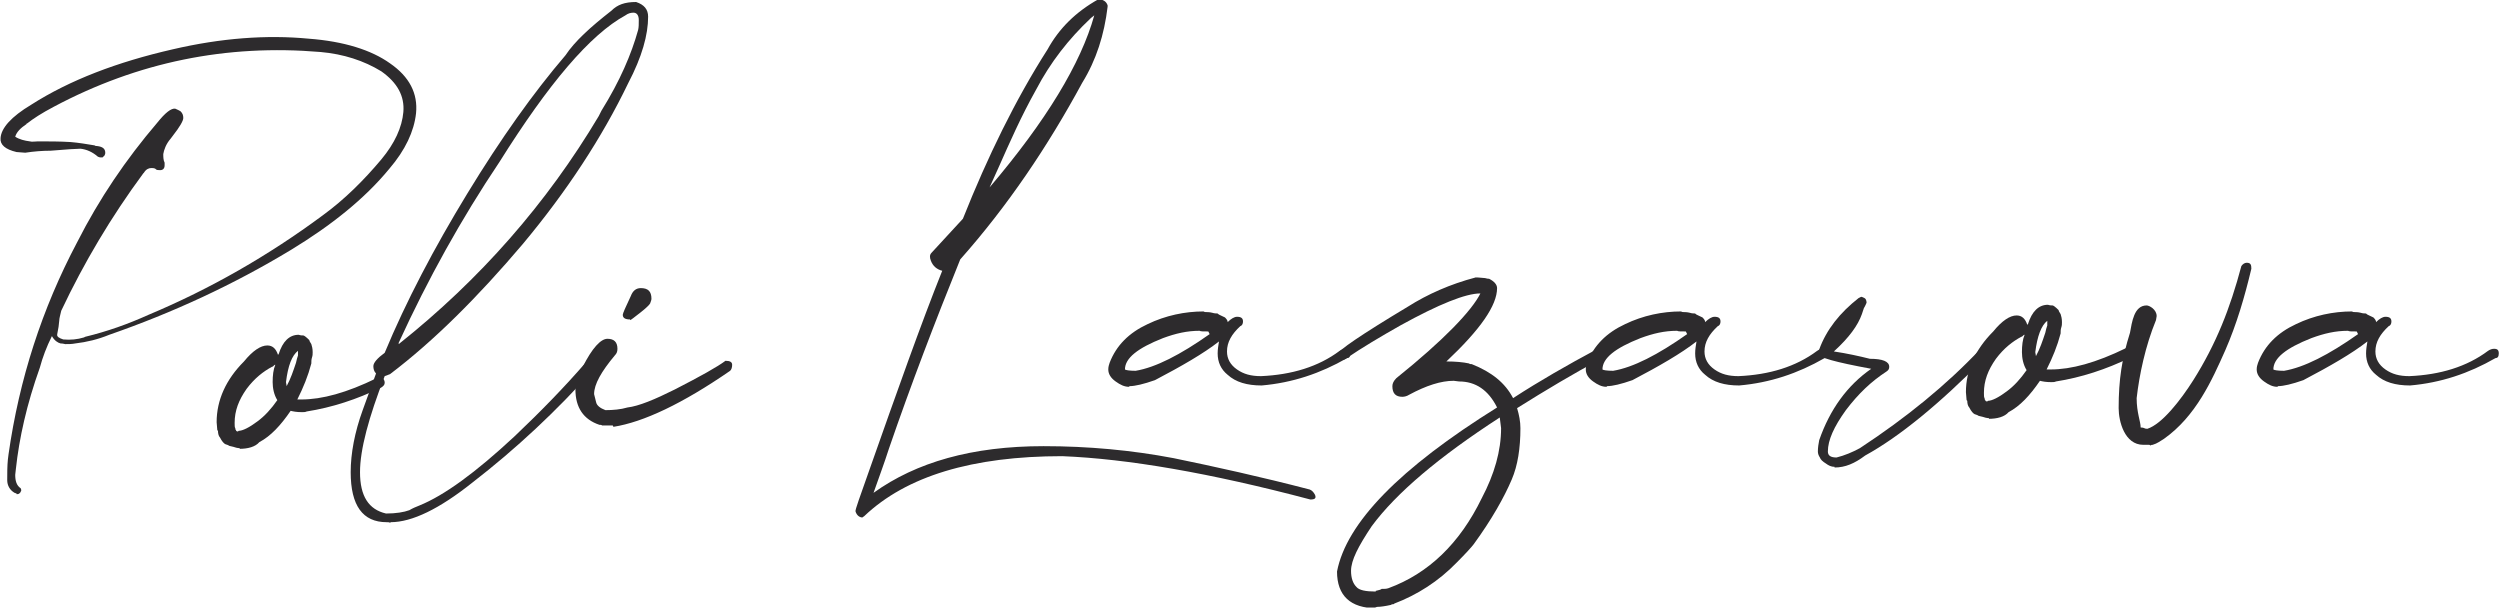 <?xml version="1.0" encoding="UTF-8"?>
<!DOCTYPE svg PUBLIC "-//W3C//DTD SVG 1.1//EN" "http://www.w3.org/Graphics/SVG/1.1/DTD/svg11.dtd">
<!-- Creator: CorelDRAW 2021 (64-Bit) -->
<svg xmlns="http://www.w3.org/2000/svg" xml:space="preserve" width="16.118mm" height="3.917mm" version="1.1" style="shape-rendering:geometricPrecision; text-rendering:geometricPrecision; image-rendering:optimizeQuality; fill-rule:evenodd; clip-rule:evenodd"
viewBox="0 0 37.47 9.11"
 xmlns:xlink="http://www.w3.org/1999/xlink"
 xmlns:xodm="http://www.corel.com/coreldraw/odm/2003">
 <defs>
  <style type="text/css">
   <![CDATA[
    .fil0 {fill:#2D2B2D;fill-rule:nonzero}
    .fil1 {fill:#2D2B2D;fill-rule:nonzero}
   ]]>
  </style>
 </defs>
 <g id="Layer_x0020_1">
  <g id="_2714963726576">
   <path class="fil0" d="M14.83 2.81l0.14 -0.31c0.16,-0.36 0.33,-0.75 0.56,-1.16 0.21,-0.4 0.48,-0.75 0.82,-1.07l0.05 -0.04c-0.2,0.72 -0.72,1.58 -1.57,2.58zm-1.91 4.95l0.03 -0.02c0.63,-0.6 1.62,-0.9 2.97,-0.9 0.98,0.04 2.21,0.25 3.72,0.65 0.07,0 0.09,-0.02 0.07,-0.07 -0.02,-0.04 -0.05,-0.07 -0.08,-0.08 -0.73,-0.19 -1.41,-0.34 -2.04,-0.47 -0.63,-0.12 -1.28,-0.18 -1.95,-0.18 -1.07,0 -1.91,0.24 -2.55,0.7 0.08,-0.23 0.16,-0.44 0.23,-0.66 0.33,-0.96 0.69,-1.9 1.07,-2.84 0.71,-0.8 1.31,-1.69 1.83,-2.65 0.21,-0.34 0.33,-0.72 0.38,-1.14l0 -0.02c-0.02,-0.06 -0.07,-0.09 -0.14,-0.09 -0.34,0.19 -0.59,0.44 -0.76,0.75 -0.48,0.75 -0.9,1.61 -1.27,2.54l-0.47 0.51c-0.03,0.03 -0.03,0.07 -0.01,0.12 0.03,0.08 0.09,0.13 0.17,0.15 -0.32,0.8 -0.67,1.79 -1.09,2.98 -0.14,0.4 -0.22,0.61 -0.21,0.63 0.02,0.06 0.06,0.09 0.11,0.09z"/>
   <path class="fil0" d="M17.02 5.56c-0.09,0 -0.15,-0.01 -0.16,-0.02 0,-0.17 0.19,-0.32 0.57,-0.47 0.19,-0.07 0.36,-0.11 0.55,-0.11 0.01,0.01 0.06,0.01 0.13,0.01l0.02 0.04c-0.44,0.31 -0.81,0.5 -1.11,0.55zm-0.09 0.23c0.08,0 0.21,-0.03 0.38,-0.09 0.4,-0.21 0.73,-0.4 0.96,-0.58 -0.01,0.06 -0.02,0.12 -0.02,0.18 0,0.13 0.05,0.24 0.15,0.32 0.12,0.11 0.29,0.16 0.51,0.16 0.46,-0.04 0.88,-0.18 1.28,-0.41 0.03,0 0.05,-0.02 0.05,-0.07 0,-0.05 -0.02,-0.07 -0.07,-0.07 -0.03,0 -0.06,0.01 -0.09,0.03 -0.32,0.24 -0.72,0.36 -1.18,0.38 -0.15,0 -0.26,-0.03 -0.36,-0.1 -0.1,-0.07 -0.15,-0.16 -0.15,-0.27 0,-0.14 0.07,-0.26 0.2,-0.38 0.03,-0.01 0.04,-0.04 0.04,-0.07 0,-0.05 -0.03,-0.07 -0.09,-0.07 -0.04,0 -0.09,0.03 -0.14,0.08 0,-0.02 -0.01,-0.04 -0.04,-0.07 -0.06,-0.03 -0.09,-0.04 -0.1,-0.05 -0.01,-0.01 -0.01,-0.01 -0.02,-0.01 -0.01,0 -0.04,0 -0.07,-0.01 -0.04,-0.01 -0.07,-0.01 -0.08,-0.01 -0.02,0 -0.04,0 -0.05,-0.01 -0.28,0 -0.57,0.06 -0.84,0.19 -0.28,0.13 -0.47,0.32 -0.57,0.58 -0.01,0.03 -0.02,0.06 -0.02,0.1 0,0.07 0.04,0.13 0.11,0.18 0.07,0.05 0.13,0.08 0.2,0.08z"/>
   <path class="fil0" d="M20.62 8.87c-0.15,0 -0.25,-0.02 -0.29,-0.07 -0.05,-0.05 -0.08,-0.13 -0.08,-0.24 0,-0.16 0.11,-0.37 0.31,-0.67 0.37,-0.5 1.01,-1.04 1.92,-1.63l0.02 0.16c0,0.34 -0.1,0.69 -0.29,1.05 -0.33,0.68 -0.8,1.13 -1.4,1.35 -0.03,0.01 -0.06,0.01 -0.07,0.01 -0.01,0 -0.02,0 -0.03,0 -0.01,0.01 -0.04,0.02 -0.09,0.03zm-0.01 0.24l0.03 -0.01c0.05,0 0.12,-0.01 0.21,-0.03 0.01,-0.01 0.02,-0.01 0.03,-0.01 0.01,0 0.01,0 0.02,-0.01 0.34,-0.13 0.66,-0.33 0.94,-0.62 0.13,-0.13 0.22,-0.23 0.25,-0.27 0.27,-0.37 0.46,-0.71 0.57,-0.97 0.09,-0.21 0.13,-0.47 0.13,-0.77 0,-0.1 -0.02,-0.2 -0.05,-0.3 0.43,-0.27 0.85,-0.52 1.26,-0.74 0.03,-0.01 0.04,-0.04 0.04,-0.07 0,-0.05 -0.03,-0.08 -0.08,-0.08 -0.01,0 -0.02,0 -0.03,0.01 -0.43,0.23 -0.85,0.47 -1.25,0.73 -0.12,-0.23 -0.32,-0.39 -0.62,-0.51 -0.02,0 -0.03,0 -0.04,-0.01 -0.09,-0.02 -0.21,-0.03 -0.34,-0.03 0.51,-0.48 0.76,-0.84 0.76,-1.1 0,-0.05 -0.04,-0.1 -0.12,-0.14 -0.01,0 -0.03,0 -0.06,-0.01 -0.03,0 -0.08,-0.01 -0.14,-0.01 -0.38,0.1 -0.72,0.25 -1.02,0.44 -0.7,0.42 -1.05,0.66 -1.05,0.71 0,0.05 0.03,0.08 0.08,0.08 0.02,0 0.03,0 0.04,-0.01 0.25,-0.17 0.52,-0.33 0.82,-0.5 0.58,-0.32 0.98,-0.48 1.2,-0.48 -0.13,0.26 -0.55,0.7 -1.26,1.27 -0.04,0.04 -0.06,0.08 -0.06,0.12 0,0.11 0.05,0.16 0.15,0.16 0.03,0 0.07,-0.01 0.1,-0.03 0.26,-0.14 0.48,-0.21 0.67,-0.21l0.08 0.01c0.25,0 0.44,0.13 0.57,0.39 -1.46,0.91 -2.26,1.73 -2.4,2.46 0,0.36 0.2,0.55 0.59,0.55z"/>
   <path class="fil0" d="M24.18 5.56c-0.09,0 -0.15,-0.01 -0.16,-0.02 0,-0.17 0.19,-0.32 0.57,-0.47 0.19,-0.07 0.36,-0.11 0.55,-0.11 0.01,0.01 0.06,0.01 0.13,0.01l0.02 0.04c-0.44,0.31 -0.81,0.5 -1.11,0.55zm-0.09 0.23c0.08,0 0.21,-0.03 0.38,-0.09 0.4,-0.21 0.73,-0.4 0.96,-0.58 -0.01,0.06 -0.02,0.12 -0.02,0.18 0,0.13 0.05,0.24 0.15,0.32 0.12,0.11 0.29,0.16 0.51,0.16 0.46,-0.04 0.88,-0.18 1.28,-0.41 0.03,0 0.05,-0.02 0.05,-0.07 0,-0.05 -0.02,-0.07 -0.07,-0.07 -0.03,0 -0.06,0.01 -0.09,0.03 -0.32,0.24 -0.72,0.36 -1.18,0.38 -0.15,0 -0.26,-0.03 -0.36,-0.1 -0.1,-0.07 -0.15,-0.16 -0.15,-0.27 0,-0.14 0.07,-0.26 0.2,-0.38 0.03,-0.01 0.04,-0.04 0.04,-0.07 0,-0.05 -0.03,-0.07 -0.09,-0.07 -0.04,0 -0.09,0.03 -0.14,0.08 0,-0.02 -0.01,-0.04 -0.04,-0.07 -0.06,-0.03 -0.09,-0.04 -0.1,-0.05 -0.01,-0.01 -0.01,-0.01 -0.02,-0.01 -0.01,0 -0.04,0 -0.07,-0.01 -0.04,-0.01 -0.07,-0.01 -0.08,-0.01 -0.02,0 -0.04,0 -0.05,-0.01 -0.28,0 -0.57,0.06 -0.84,0.19 -0.28,0.13 -0.47,0.32 -0.57,0.58 -0.01,0.03 -0.02,0.06 -0.02,0.1 0,0.07 0.04,0.13 0.11,0.18 0.07,0.05 0.13,0.08 0.2,0.08z"/>
   <path class="fil0" d="M27.5 7.01c0.16,0 0.3,-0.06 0.46,-0.18 0.51,-0.28 1.11,-0.77 1.8,-1.47 0.01,-0.02 0.02,-0.03 0.03,-0.04 0,0 0.01,-0.02 0.01,-0.03 0,-0.05 -0.03,-0.07 -0.08,-0.07l-0.04 0.02c-0.5,0.53 -1.1,1.02 -1.8,1.48 -0.11,0.06 -0.23,0.11 -0.35,0.14 -0.09,0 -0.13,-0.03 -0.13,-0.09 0,-0.17 0.09,-0.37 0.27,-0.62 0.19,-0.25 0.38,-0.43 0.61,-0.58 0.03,-0.02 0.04,-0.04 0.04,-0.07 0,-0.08 -0.1,-0.12 -0.29,-0.12 -0.16,-0.04 -0.34,-0.08 -0.54,-0.11 0.23,-0.21 0.36,-0.39 0.42,-0.56 0.01,-0.03 0.02,-0.06 0.03,-0.09 0.02,-0.03 0.03,-0.06 0.04,-0.08 0,-0.03 -0.01,-0.06 -0.03,-0.07 -0.02,-0.01 -0.04,-0.02 -0.05,-0.02l-0.04 0.02c-0.28,0.22 -0.48,0.47 -0.59,0.77 -0.01,0.02 -0.02,0.04 -0.02,0.06 0,0.06 0.26,0.13 0.8,0.23 -0.36,0.25 -0.62,0.61 -0.78,1.07 -0.01,0.05 -0.02,0.11 -0.02,0.17 0,0.03 0.01,0.06 0.03,0.09 0.01,0.03 0.04,0.06 0.09,0.09 0.04,0.03 0.08,0.05 0.13,0.05z"/>
   <path class="fil0" d="M29.79 6.02c-0.02,0 -0.03,-0.01 -0.03,-0.02 -0.01,-0.01 -0.01,-0.02 -0.01,-0.03 -0.01,-0.01 -0.01,-0.04 -0.01,-0.08 0,-0.18 0.06,-0.34 0.18,-0.51 0.12,-0.16 0.25,-0.26 0.38,-0.33 0.01,0 0.02,-0.01 0.03,-0.02 0.01,-0.01 0.01,-0.01 0.02,-0.01 -0.03,0.07 -0.04,0.16 -0.04,0.26 0,0.09 0.02,0.19 0.07,0.27 -0.09,0.13 -0.19,0.24 -0.3,0.32 -0.12,0.09 -0.22,0.14 -0.28,0.14zm0.73 -0.68l-0.01 -0.06c0.03,-0.24 0.09,-0.4 0.18,-0.47l0 0.07c-0.01,0.03 -0.02,0.06 -0.03,0.11 -0.04,0.12 -0.08,0.24 -0.14,0.35zm-0.71 0.94c0.13,0 0.24,-0.03 0.3,-0.1 0.17,-0.09 0.32,-0.25 0.47,-0.47 0.04,0.01 0.09,0.02 0.17,0.02 0.03,0 0.05,0 0.07,-0.01 0.38,-0.06 0.75,-0.18 1.12,-0.36 0.03,-0.02 0.05,-0.04 0.05,-0.07 0,-0.05 -0.03,-0.08 -0.09,-0.08 -0.01,0 -0.02,0 -0.03,0.01 -0.45,0.22 -0.82,0.32 -1.13,0.32l-0.06 0c0.09,-0.18 0.16,-0.35 0.21,-0.54 0,-0.03 0,-0.06 0.01,-0.09 0.01,-0.03 0.01,-0.05 0.01,-0.08 0,-0.05 -0.01,-0.09 -0.02,-0.12 -0.02,-0.03 -0.03,-0.05 -0.03,-0.06 -0.05,-0.05 -0.08,-0.07 -0.09,-0.07 -0.02,0 -0.04,0 -0.07,-0.01 -0.14,0 -0.24,0.1 -0.3,0.29l-0.01 0.01c-0.03,-0.09 -0.08,-0.14 -0.16,-0.14 -0.1,0 -0.22,0.08 -0.35,0.24 -0.27,0.27 -0.41,0.58 -0.41,0.91l0.01 0.12 0.01 0.01c0,0.04 0.01,0.08 0.03,0.1 0.03,0.06 0.06,0.09 0.08,0.1 0.02,0.01 0.04,0.01 0.05,0.02 0.01,0.01 0.04,0.01 0.07,0.02 0.03,0.01 0.06,0.02 0.1,0.02z"/>
   <path class="fil0" d="M32.24 6.68c0.01,-0.01 0.02,-0.01 0.03,-0.01 0.07,-0.02 0.12,-0.06 0.17,-0.09 0.48,-0.34 0.72,-0.88 0.92,-1.33 0.17,-0.39 0.29,-0.8 0.39,-1.22 0,-0.06 -0.01,-0.09 -0.07,-0.09 -0.03,0 -0.06,0.02 -0.08,0.05 -0.17,0.64 -0.38,1.17 -0.72,1.71 -0.19,0.3 -0.47,0.66 -0.69,0.73 -0.05,0 -0.04,-0.02 -0.1,-0.02 0,-0.09 -0.06,-0.22 -0.06,-0.44 0.04,-0.35 0.13,-0.78 0.29,-1.17l0.01 -0.06c0,-0.1 -0.11,-0.16 -0.15,-0.16 -0.19,0 -0.22,0.25 -0.25,0.41 -0.12,0.38 -0.17,0.7 -0.17,1.13 0,0.2 0.09,0.55 0.37,0.55l0.09 0z"/>
   <path class="fil0" d="M34.24 5.56c-0.09,0 -0.15,-0.01 -0.16,-0.02 0,-0.17 0.19,-0.32 0.57,-0.47 0.19,-0.07 0.36,-0.11 0.55,-0.11 0.01,0.01 0.06,0.01 0.13,0.01l0.02 0.04c-0.44,0.31 -0.81,0.5 -1.11,0.55zm-0.09 0.23c0.08,0 0.21,-0.03 0.38,-0.09 0.4,-0.21 0.73,-0.4 0.96,-0.58 -0.01,0.06 -0.02,0.12 -0.02,0.18 0,0.13 0.05,0.24 0.15,0.32 0.12,0.11 0.29,0.16 0.51,0.16 0.46,-0.04 0.88,-0.18 1.28,-0.41 0.03,0 0.05,-0.02 0.05,-0.07 0,-0.05 -0.02,-0.07 -0.07,-0.07 -0.03,0 -0.06,0.01 -0.09,0.03 -0.32,0.24 -0.72,0.36 -1.18,0.38 -0.15,0 -0.26,-0.03 -0.36,-0.1 -0.1,-0.07 -0.15,-0.16 -0.15,-0.27 0,-0.14 0.07,-0.26 0.2,-0.38 0.03,-0.01 0.04,-0.04 0.04,-0.07 0,-0.05 -0.03,-0.07 -0.09,-0.07 -0.04,0 -0.09,0.03 -0.14,0.08 0,-0.02 -0.01,-0.04 -0.04,-0.07 -0.06,-0.03 -0.09,-0.04 -0.1,-0.05 -0.01,-0.01 -0.01,-0.01 -0.02,-0.01 -0.01,0 -0.04,0 -0.07,-0.01 -0.04,-0.01 -0.07,-0.01 -0.08,-0.01 -0.02,0 -0.04,0 -0.05,-0.01 -0.28,0 -0.57,0.06 -0.84,0.19 -0.28,0.13 -0.47,0.32 -0.57,0.58 -0.01,0.03 -0.02,0.06 -0.02,0.1 0,0.07 0.04,0.13 0.11,0.18 0.07,0.05 0.13,0.08 0.2,0.08z"/>
   <g>
    <path class="fil0" d="M3.56 6.47c-0.02,0 -0.03,-0.01 -0.03,-0.02 -0.01,-0.01 -0.01,-0.02 -0.01,-0.03 -0.01,-0.01 -0.01,-0.04 -0.01,-0.08 0,-0.18 0.06,-0.34 0.18,-0.51 0.12,-0.16 0.25,-0.26 0.38,-0.33 0.01,0 0.02,-0.01 0.03,-0.02 0.01,-0.01 0.01,-0.01 0.02,-0.01 -0.03,0.07 -0.04,0.16 -0.04,0.26 0,0.09 0.02,0.19 0.07,0.27 -0.09,0.13 -0.19,0.24 -0.3,0.32 -0.12,0.09 -0.22,0.14 -0.28,0.14zm0.73 -0.68l-0.01 -0.06c0.03,-0.25 0.09,-0.4 0.18,-0.47l0 0.07c-0.01,0.03 -0.02,0.06 -0.03,0.11 -0.04,0.12 -0.08,0.24 -0.14,0.35zm-0.71 0.94c0.13,0 0.24,-0.03 0.3,-0.1 0.17,-0.09 0.32,-0.25 0.47,-0.47 0.04,0.01 0.09,0.02 0.17,0.02 0.03,0 0.05,0 0.07,-0.01 0.38,-0.06 0.75,-0.18 1.12,-0.36 0.03,-0.02 0.05,-0.04 0.05,-0.07 0,-0.05 -0.03,-0.08 -0.09,-0.08 -0.01,0 -0.02,0 -0.03,0.01 -0.45,0.22 -0.82,0.32 -1.13,0.32l-0.06 0c0.09,-0.18 0.16,-0.35 0.21,-0.54 0,-0.03 0,-0.06 0.01,-0.09 0.01,-0.03 0.01,-0.05 0.01,-0.08 0,-0.05 -0.01,-0.09 -0.02,-0.12 -0.02,-0.03 -0.03,-0.05 -0.03,-0.06 -0.05,-0.05 -0.08,-0.07 -0.09,-0.07 -0.02,0 -0.04,0 -0.07,-0.01 -0.14,0 -0.24,0.1 -0.3,0.29l-0.01 0.01c-0.03,-0.09 -0.08,-0.14 -0.16,-0.14 -0.1,0 -0.22,0.08 -0.35,0.24 -0.27,0.27 -0.41,0.58 -0.41,0.91l0.01 0.12 0.01 0.01c0,0.04 0.01,0.08 0.03,0.1 0.03,0.06 0.06,0.09 0.08,0.1 0.02,0.01 0.04,0.01 0.05,0.02 0.01,0.01 0.04,0.01 0.07,0.02 0.03,0.01 0.06,0.02 0.1,0.02z"/>
    <path class="fil0" d="M5.97 5.14c0.44,-0.96 0.94,-1.86 1.51,-2.71 0.74,-1.18 1.36,-1.91 1.89,-2.2 0.04,-0.03 0.08,-0.04 0.12,-0.04 0.05,0 0.08,0.04 0.08,0.11 0,0.06 0,0.11 -0.01,0.15 -0.1,0.36 -0.27,0.76 -0.55,1.21l-0.04 0.08c-0.78,1.31 -1.78,2.45 -3,3.42zm-0.12 2.69c0.32,0 0.73,-0.2 1.22,-0.59 0.66,-0.51 1.27,-1.08 1.83,-1.71 0.01,-0.01 0.02,-0.03 0.02,-0.05 0,-0.05 -0.03,-0.08 -0.08,-0.08 -0.02,0 -0.04,0.01 -0.06,0.03 -0.32,0.37 -0.68,0.74 -1.07,1.11 -0.59,0.55 -1.06,0.89 -1.43,1.04 -0.05,0.02 -0.1,0.04 -0.15,0.07 -0.08,0.03 -0.2,0.05 -0.35,0.05 -0.26,-0.06 -0.39,-0.26 -0.39,-0.62 0,-0.34 0.13,-0.82 0.37,-1.44l0.08 -0.03c0.66,-0.5 1.32,-1.16 1.99,-1.95 0.66,-0.79 1.19,-1.6 1.58,-2.41 0.21,-0.4 0.3,-0.73 0.3,-1 0,-0.11 -0.06,-0.18 -0.18,-0.22 -0.17,0 -0.28,0.04 -0.37,0.13 -0.32,0.25 -0.55,0.46 -0.69,0.67 -0.48,0.56 -0.97,1.25 -1.47,2.07 -0.5,0.82 -0.92,1.62 -1.24,2.39 -0.11,0.08 -0.17,0.15 -0.17,0.2 0,0.04 0.01,0.08 0.04,0.11 -0.06,0.17 -0.13,0.35 -0.2,0.55 -0.12,0.33 -0.18,0.65 -0.18,0.93 0,0.5 0.18,0.75 0.54,0.75 0.03,0 0.04,0 0.05,0.01z"/>
    <path class="fil0" d="M9.19 6.4c0.45,-0.07 1.04,-0.35 1.75,-0.84 0.02,-0.02 0.03,-0.05 0.03,-0.09 0,-0.04 -0.03,-0.06 -0.1,-0.06 -0.12,0.09 -0.37,0.23 -0.76,0.43 -0.3,0.15 -0.54,0.25 -0.71,0.27 -0.1,0.03 -0.22,0.04 -0.33,0.04 -0.08,-0.03 -0.13,-0.07 -0.14,-0.12 -0.01,-0.04 -0.02,-0.08 -0.03,-0.12 0,-0.15 0.11,-0.34 0.31,-0.58 0.03,-0.03 0.04,-0.06 0.04,-0.1 0,-0.1 -0.05,-0.15 -0.15,-0.15 -0.1,0 -0.23,0.14 -0.37,0.42 -0.05,0.08 -0.08,0.2 -0.11,0.34 0,0.27 0.12,0.45 0.36,0.53 0.02,0 0.03,0 0.04,0.01l0.16 0zm0.25 -1.6c0.01,0 0.06,-0.04 0.15,-0.11 0.09,-0.07 0.14,-0.12 0.15,-0.14 0.01,-0.03 0.02,-0.05 0.02,-0.07 0,-0.11 -0.05,-0.16 -0.16,-0.16 -0.07,0 -0.12,0.04 -0.15,0.12 -0.08,0.17 -0.12,0.26 -0.12,0.28 0,0.05 0.04,0.07 0.11,0.07z"/>
    <path class="fil1" d="M0.24 7.41c0.01,0 0.03,-0 0.04,-0.01 0.02,-0.01 0.02,-0.03 0.03,-0.04 0,-0.01 -0,-0.03 -0.01,-0.04 -0.06,-0.04 -0.08,-0.11 -0.08,-0.2l0.01 -0.09c0.05,-0.46 0.16,-0.96 0.36,-1.52 0.04,-0.15 0.1,-0.31 0.18,-0.47 0.04,0.07 0.09,0.1 0.13,0.11 0.04,0 0.06,0.01 0.07,0.01 0.05,0 0.1,0 0.15,-0.01 0.17,-0.02 0.34,-0.06 0.51,-0.13 0.95,-0.33 1.86,-0.75 2.72,-1.27 0.61,-0.37 1.11,-0.77 1.48,-1.22 0.24,-0.28 0.37,-0.56 0.4,-0.83 0.03,-0.3 -0.1,-0.55 -0.39,-0.75 -0.28,-0.2 -0.69,-0.33 -1.22,-0.37 -0.63,-0.06 -1.31,-0.01 -2.04,0.16 -0.83,0.19 -1.54,0.46 -2.12,0.83 -0.3,0.18 -0.45,0.35 -0.46,0.5 -0.01,0.1 0.07,0.17 0.24,0.21l0.13 0.01c0.13,-0.02 0.26,-0.03 0.38,-0.03 0.24,-0.02 0.39,-0.03 0.45,-0.03 0.09,0.01 0.18,0.05 0.26,0.12l0.03 0.01c0.01,0 0.02,0 0.04,-0 0.01,-0.01 0.02,-0.02 0.03,-0.03 0.01,-0.02 0.01,-0.03 0.01,-0.04 0,-0.06 -0.04,-0.09 -0.12,-0.1 -0.01,-0 -0.03,-0 -0.04,-0.01 -0.12,-0.02 -0.24,-0.04 -0.36,-0.05 -0.16,-0.01 -0.33,-0.01 -0.49,-0.01 -0.04,0 -0.09,0.01 -0.12,0 -0.08,-0.01 -0.16,-0.03 -0.22,-0.07 0.02,-0.07 0.08,-0.13 0.17,-0.19 0,-0.01 0,-0.01 0.01,-0.01 0.09,-0.07 0.21,-0.15 0.4,-0.25 1.26,-0.67 2.59,-0.94 4,-0.82 0.34,0.03 0.65,0.13 0.91,0.29 0.24,0.17 0.35,0.37 0.33,0.61 -0.02,0.23 -0.13,0.47 -0.33,0.71 -0.26,0.31 -0.55,0.6 -0.88,0.84 -0.81,0.6 -1.68,1.1 -2.61,1.49 -0.31,0.14 -0.62,0.25 -0.95,0.33l-0.02 0.01c-0.1,0.03 -0.2,0.04 -0.31,0.03 -0.06,-0.02 -0.1,-0.04 -0.09,-0.08l0.02 -0.11 0.01 -0.09c0,-0.04 0.02,-0.1 0.03,-0.15 0.34,-0.72 0.75,-1.41 1.23,-2.06l0.01 -0.01c0.03,-0.05 0.07,-0.07 0.11,-0.07 0.02,0 0.04,0 0.06,0.01 0.02,0.02 0.03,0.02 0.05,0.02 0.06,0.01 0.09,-0.02 0.09,-0.07l-0 -0.04c-0.02,-0.04 -0.02,-0.09 -0.02,-0.13 0.01,-0.06 0.04,-0.15 0.11,-0.23l0.03 -0.04c0.11,-0.14 0.16,-0.23 0.16,-0.27 0,-0.04 -0.01,-0.07 -0.04,-0.1 -0.03,-0.02 -0.06,-0.03 -0.08,-0.04 -0.06,-0.01 -0.15,0.06 -0.27,0.21 -0.47,0.55 -0.87,1.14 -1.2,1.79 -0.53,1 -0.87,2.06 -1.03,3.18l-0.01 0.08c-0.01,0.1 -0.01,0.21 -0.01,0.31 0,0.08 0.04,0.15 0.11,0.19l0.03 0.01z"/>
   </g>
  </g>
 </g>
</svg>
